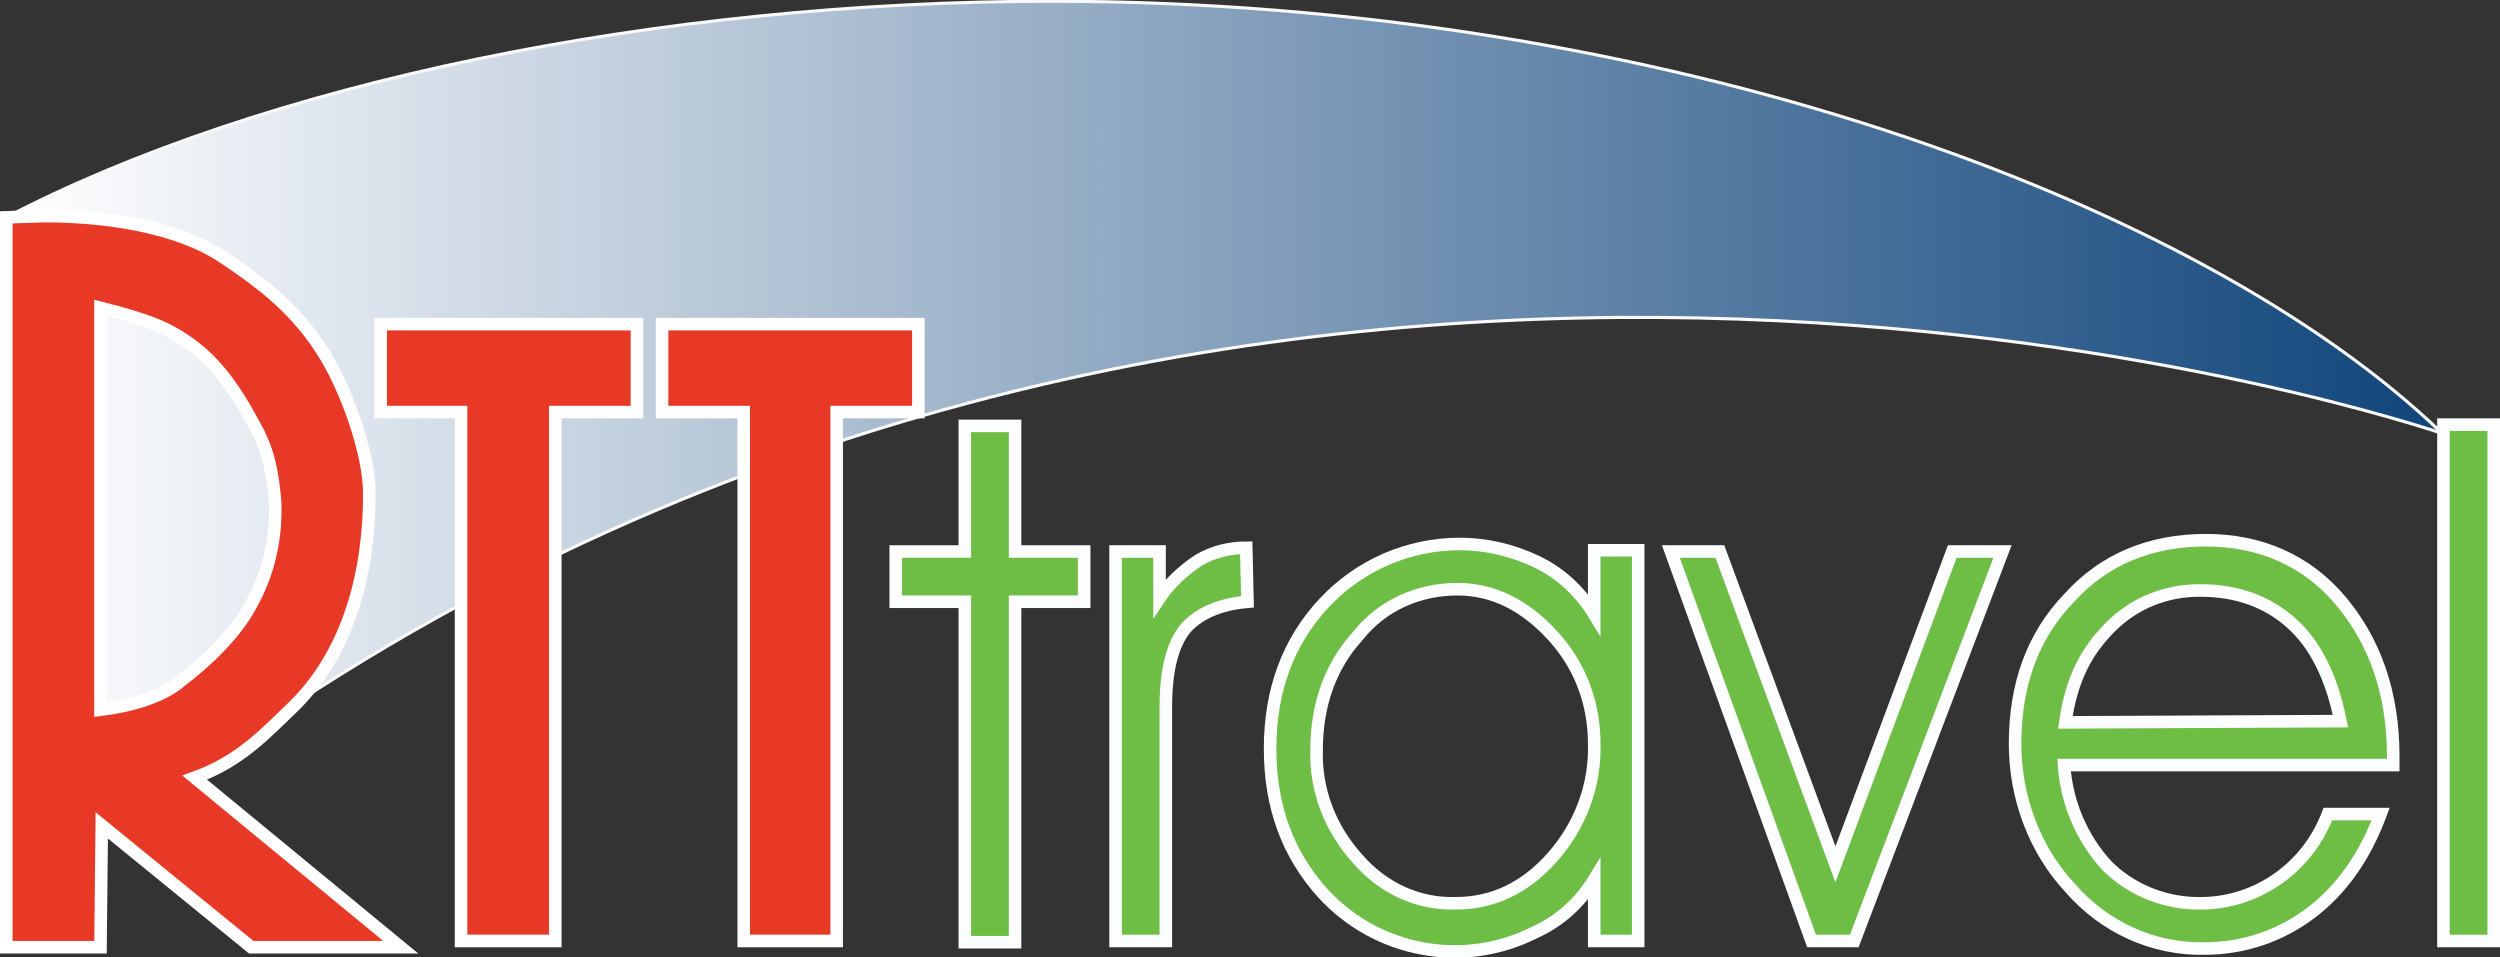 <?xml version="1.0" encoding="utf-8"?>
<!-- Generator: Adobe Illustrator 22.1.0, SVG Export Plug-In . SVG Version: 6.00 Build 0)  -->
<svg version="1.1" id="Layer_1" xmlns="http://www.w3.org/2000/svg" xmlns:xlink="http://www.w3.org/1999/xlink" x="0px" y="0px"
	 width="199px" height="76.2px" viewBox="0 0 199 76.2" style="enable-background:new 0 0 199 76.2;" xml:space="preserve">
<rect x="0" y="0" width="199" height="76.2" fill="#333333" stroke="none"/>
<style type="text/css">
	.st0{fill:url(#SVGID_1_);stroke:#F9F9F9;stroke-width:0.25;}
	.st1{fill:none;stroke:#FFFFFF;}
	.st2{fill:#6EBD44;stroke:#FCFDFF;}
	.st3{fill:#E73925;stroke:#FFFFFF;}
</style>
<title>rttlogo</title>
<linearGradient id="SVGID_1_" gradientUnits="userSpaceOnUse" x1="2.125" y1="122.271" x2="196.264" y2="122.271" gradientTransform="matrix(1 0 0 -1 -1.79 151.08)">
	<stop  offset="0" style="stop-color:#FFFFFF"/>
	<stop  offset="3.000000e-02" style="stop-color:#F9FAFC"/>
	<stop  offset="0.71" style="stop-color:#5379A0"/>
	<stop  offset="1" style="stop-color:#10457B"/>
</linearGradient>
<path class="st0" d="M0.3,17.4C20.9,6.6,52.4,0.1,83.7,0.1c48.5,0,91.5,15.9,110.7,34.4c0.2,0.1-91.9-32-173,22.9
	c-0.2,0.1-15.1-0.1-15.3,0.1"/>
<line class="st1" x1="195.9" y1="34.1" x2="196.8" y2="35.3"/>
<path class="st2" d="M76.8,74.9V47.9h-5.5v-4h5.5v-10h4v10h5.5v4h-5.5v27.1H76.8z"/>
<path class="st2" d="M92.8,74.9h-4V43.9h3.5v3.7c0.8-1.2,1.9-2.2,3.1-3c1.2-0.7,2.5-1,3.8-1l0.1,4.3c-2.3,0.2-4,1-5,2.2
	c-1,1.3-1.5,3.3-1.5,6.2L92.8,74.9L92.8,74.9z"/>
<path class="st2" d="M126.9,70c-1.1,1.8-2.7,3.3-4.7,4.2c-5.7,2.9-12.6,1.6-16.9-3.1c-2.8-3.1-4.2-6.9-4.2-11.5
	c0-4.6,1.4-8.5,4.3-11.6c2.8-3,6.7-4.7,10.8-4.7c2.1,0,4.2,0.5,6.1,1.4c1.9,0.9,3.5,2.4,4.6,4.2v-5.1h3.5v31.1h-3.5L126.9,70
	L126.9,70z M126.9,59.2c0-3.2-1.1-6.2-3.3-8.6c-2.2-2.4-4.7-3.7-7.6-3.7c-3.1,0-6,1.3-7.9,3.7c-2.2,2.4-3.3,5.5-3.3,9.1
	c-0.1,3.2,1.1,6.3,3.3,8.7c2,2.3,4.8,3.6,7.8,3.5c2.9,0,5.5-1.2,7.7-3.7C125.8,65.7,127,62.5,126.9,59.2z"/>
<path class="st2" d="M147.6,74.9h-3.4L133,43.9h3.9l9.2,24.9l9.3-24.9h4L147.6,74.9z"/>
<path class="st2" d="M190.5,60.9h-26.2c0.2,3,1.4,5.8,3.4,8c2,2,4.8,3.1,7.7,3c4.4-0.1,8.3-2.9,9.9-7.1h4.2
	c-1.3,3.5-3.2,6.1-5.6,7.9c-2.4,1.8-5.3,2.8-8.4,2.8c-4.1,0.1-8-1.7-10.7-4.8c-2.9-3.1-4.4-7.3-4.4-11.5c0-4.7,1.4-8.6,4.3-11.6
	c2.8-3.1,6.5-4.6,10.9-4.6c4.3,0,8,1.6,10.7,4.8c2.7,3.2,4.2,7.3,4.2,12.4L190.5,60.9L190.5,60.9z M186.3,57.4
	c-0.7-3.5-2-6.1-3.9-7.8c-1.9-1.7-4.3-2.6-7.3-2.6c-2.7,0-5.2,1-7.1,2.9c-1.9,1.9-3.1,4.1-3.6,7.6L186.3,57.4L186.3,57.4z"/>
<path class="st2" d="M194.5,74.9V33.8h4v41.1H194.5z"/>
<path class="st3" d="M44.2,74.9h-7.5V32.8h-6.4v-7h20.4v7h-6.5L44.2,74.9z"/>
<path class="st3" d="M66.6,74.9h-7.4V32.8h-6.5v-7h20.4v7h-6.5L66.6,74.9z"/>
<path class="st3" d="M31.9,75.4H20L8.1,65.7L8,75.4H0.5V17.3l3-0.1c4.8,0,10.6,0.8,14.3,3.3c3.3,2.2,5.8,4.2,7.9,7.5
	c1.8,2.8,3.7,8,3.7,11.3c0,6.2-1.6,12.7-6.2,17.1c-2.1,2-4.1,4.2-7.7,5.5L31.9,75.4z M8,56.5c2.4-0.3,4.9-1,6.4-2.3
	c2.1-1.6,4.4-3.8,5.6-6.1c1.4-2.5,2-5.3,1.9-8.1c-0.3-3.7-1-5-1.9-6.6c-1.3-2.4-2.8-4.5-4.7-5.9c-1.9-1.4-3.4-2-7.3-3L8,56.5z"/>
</svg>
